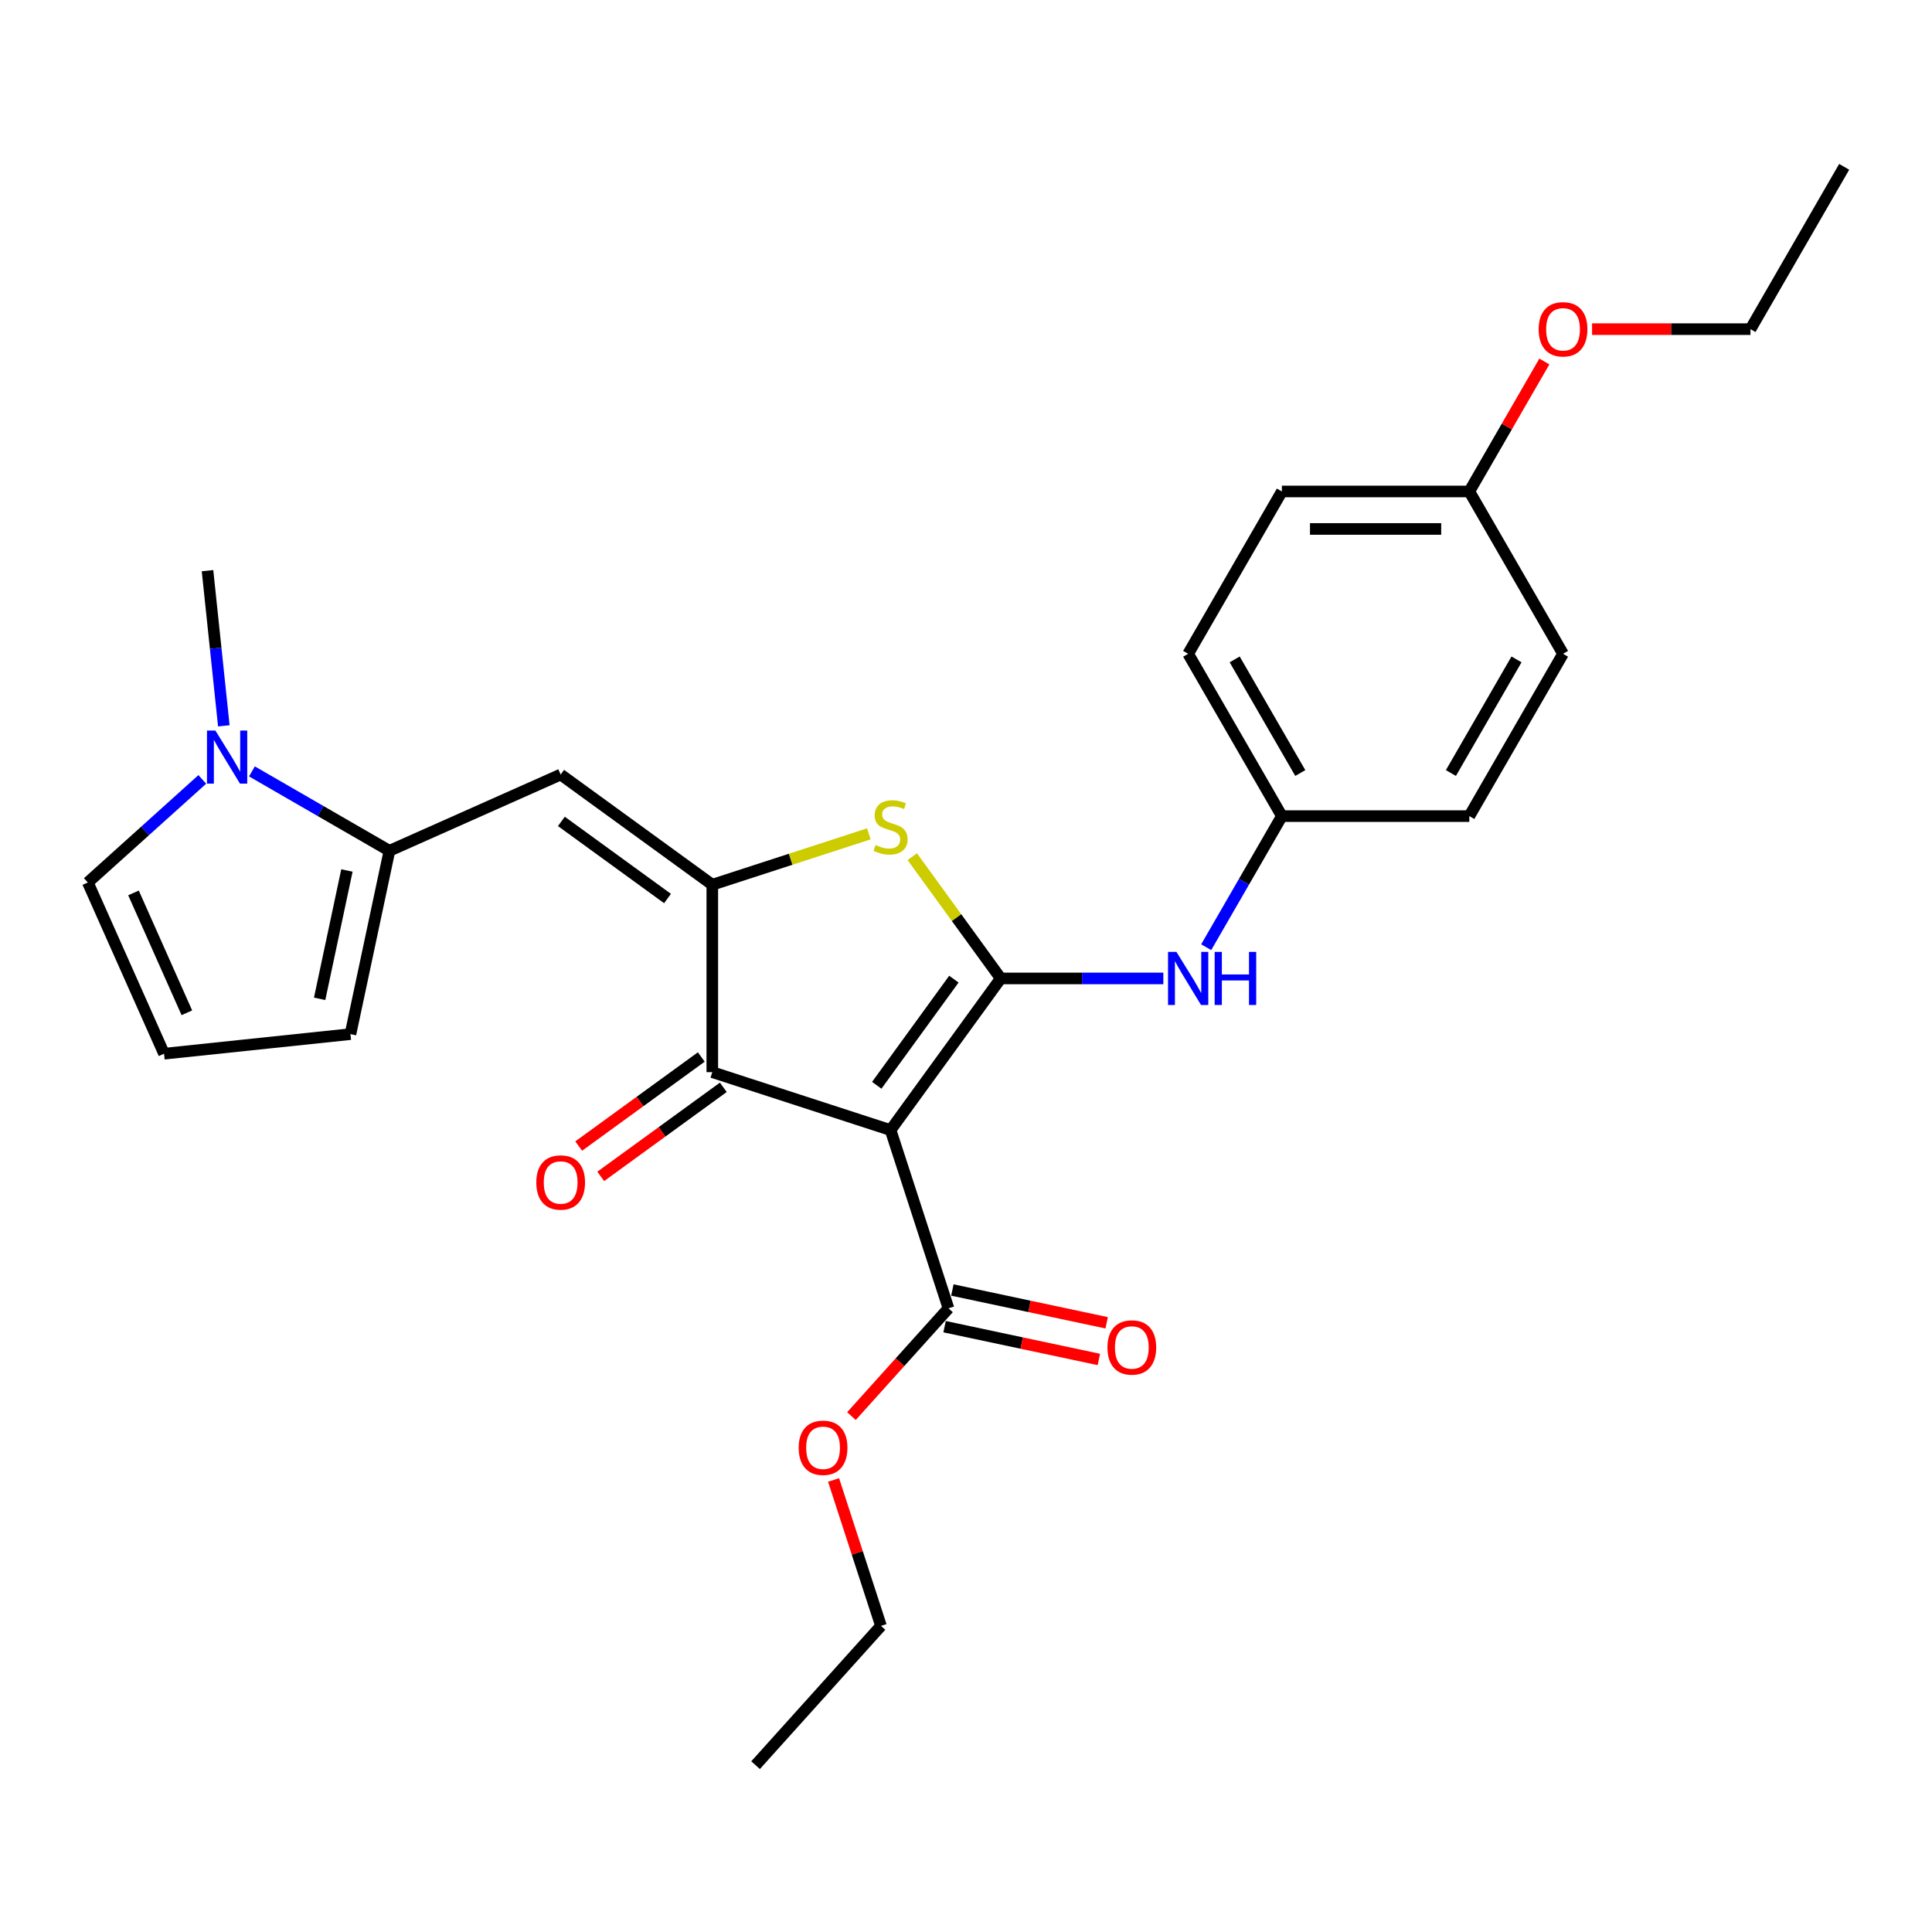 <?xml version='1.0' encoding='iso-8859-1'?>
<svg version='1.1' baseProfile='full'
              xmlns='http://www.w3.org/2000/svg'
                      xmlns:rdkit='http://www.rdkit.org/xml'
                      xmlns:xlink='http://www.w3.org/1999/xlink'
                  xml:space='preserve'
width='1000px' height='1000px' viewBox='0 0 1000 1000'>
<!-- END OF HEADER -->
<rect style='opacity:1.0;fill:#FFFFFF;stroke:none' width='1000' height='1000' x='0' y='0'> </rect>
<path class='bond-0' d='M 368.684,554.945 L 460.951,584.925' style='fill:none;fill-rule:evenodd;stroke:#000000;stroke-width:6px;stroke-linecap:butt;stroke-linejoin:miter;stroke-opacity:1' />
<path class='bond-1' d='M 368.684,554.945 L 368.684,457.93' style='fill:none;fill-rule:evenodd;stroke:#000000;stroke-width:6px;stroke-linecap:butt;stroke-linejoin:miter;stroke-opacity:1' />
<path class='bond-2' d='M 362.982,547.096 L 331.257,570.146' style='fill:none;fill-rule:evenodd;stroke:#000000;stroke-width:6px;stroke-linecap:butt;stroke-linejoin:miter;stroke-opacity:1' />
<path class='bond-2' d='M 331.257,570.146 L 299.532,593.195' style='fill:none;fill-rule:evenodd;stroke:#FF0000;stroke-width:6px;stroke-linecap:butt;stroke-linejoin:miter;stroke-opacity:1' />
<path class='bond-2' d='M 374.387,562.794 L 342.662,585.843' style='fill:none;fill-rule:evenodd;stroke:#000000;stroke-width:6px;stroke-linecap:butt;stroke-linejoin:miter;stroke-opacity:1' />
<path class='bond-2' d='M 342.662,585.843 L 310.937,608.893' style='fill:none;fill-rule:evenodd;stroke:#FF0000;stroke-width:6px;stroke-linecap:butt;stroke-linejoin:miter;stroke-opacity:1' />
<path class='bond-3' d='M 460.951,584.925 L 517.976,506.437' style='fill:none;fill-rule:evenodd;stroke:#000000;stroke-width:6px;stroke-linecap:butt;stroke-linejoin:miter;stroke-opacity:1' />
<path class='bond-3' d='M 453.808,561.747 L 493.725,506.806' style='fill:none;fill-rule:evenodd;stroke:#000000;stroke-width:6px;stroke-linecap:butt;stroke-linejoin:miter;stroke-opacity:1' />
<path class='bond-4' d='M 460.951,584.925 L 490.931,677.192' style='fill:none;fill-rule:evenodd;stroke:#000000;stroke-width:6px;stroke-linecap:butt;stroke-linejoin:miter;stroke-opacity:1' />
<path class='bond-5' d='M 517.976,506.437 L 495.081,474.925' style='fill:none;fill-rule:evenodd;stroke:#000000;stroke-width:6px;stroke-linecap:butt;stroke-linejoin:miter;stroke-opacity:1' />
<path class='bond-5' d='M 495.081,474.925 L 472.186,443.413' style='fill:none;fill-rule:evenodd;stroke:#CCCC00;stroke-width:6px;stroke-linecap:butt;stroke-linejoin:miter;stroke-opacity:1' />
<path class='bond-6' d='M 517.976,506.437 L 560.061,506.437' style='fill:none;fill-rule:evenodd;stroke:#000000;stroke-width:6px;stroke-linecap:butt;stroke-linejoin:miter;stroke-opacity:1' />
<path class='bond-6' d='M 560.061,506.437 L 602.146,506.437' style='fill:none;fill-rule:evenodd;stroke:#0000FF;stroke-width:6px;stroke-linecap:butt;stroke-linejoin:miter;stroke-opacity:1' />
<path class='bond-7' d='M 449.717,431.6 L 409.201,444.765' style='fill:none;fill-rule:evenodd;stroke:#CCCC00;stroke-width:6px;stroke-linecap:butt;stroke-linejoin:miter;stroke-opacity:1' />
<path class='bond-7' d='M 409.201,444.765 L 368.684,457.93' style='fill:none;fill-rule:evenodd;stroke:#000000;stroke-width:6px;stroke-linecap:butt;stroke-linejoin:miter;stroke-opacity:1' />
<path class='bond-8' d='M 368.684,457.93 L 290.197,400.905' style='fill:none;fill-rule:evenodd;stroke:#000000;stroke-width:6px;stroke-linecap:butt;stroke-linejoin:miter;stroke-opacity:1' />
<path class='bond-8' d='M 345.506,465.073 L 290.565,425.156' style='fill:none;fill-rule:evenodd;stroke:#000000;stroke-width:6px;stroke-linecap:butt;stroke-linejoin:miter;stroke-opacity:1' />
<path class='bond-9' d='M 490.931,677.192 L 465.819,705.081' style='fill:none;fill-rule:evenodd;stroke:#000000;stroke-width:6px;stroke-linecap:butt;stroke-linejoin:miter;stroke-opacity:1' />
<path class='bond-9' d='M 465.819,705.081 L 440.708,732.97' style='fill:none;fill-rule:evenodd;stroke:#FF0000;stroke-width:6px;stroke-linecap:butt;stroke-linejoin:miter;stroke-opacity:1' />
<path class='bond-10' d='M 488.914,686.681 L 528.843,695.168' style='fill:none;fill-rule:evenodd;stroke:#000000;stroke-width:6px;stroke-linecap:butt;stroke-linejoin:miter;stroke-opacity:1' />
<path class='bond-10' d='M 528.843,695.168 L 568.772,703.656' style='fill:none;fill-rule:evenodd;stroke:#FF0000;stroke-width:6px;stroke-linecap:butt;stroke-linejoin:miter;stroke-opacity:1' />
<path class='bond-10' d='M 492.948,667.702 L 532.877,676.189' style='fill:none;fill-rule:evenodd;stroke:#000000;stroke-width:6px;stroke-linecap:butt;stroke-linejoin:miter;stroke-opacity:1' />
<path class='bond-10' d='M 532.877,676.189 L 572.806,684.677' style='fill:none;fill-rule:evenodd;stroke:#FF0000;stroke-width:6px;stroke-linecap:butt;stroke-linejoin:miter;stroke-opacity:1' />
<path class='bond-11' d='M 104.706,403.423 L 75.08,430.098' style='fill:none;fill-rule:evenodd;stroke:#0000FF;stroke-width:6px;stroke-linecap:butt;stroke-linejoin:miter;stroke-opacity:1' />
<path class='bond-11' d='M 75.08,430.098 L 45.455,456.773' style='fill:none;fill-rule:evenodd;stroke:#000000;stroke-width:6px;stroke-linecap:butt;stroke-linejoin:miter;stroke-opacity:1' />
<path class='bond-12' d='M 130.396,399.273 L 165.982,419.819' style='fill:none;fill-rule:evenodd;stroke:#0000FF;stroke-width:6px;stroke-linecap:butt;stroke-linejoin:miter;stroke-opacity:1' />
<path class='bond-12' d='M 165.982,419.819 L 201.569,440.365' style='fill:none;fill-rule:evenodd;stroke:#000000;stroke-width:6px;stroke-linecap:butt;stroke-linejoin:miter;stroke-opacity:1' />
<path class='bond-13' d='M 115.852,375.695 L 111.631,335.534' style='fill:none;fill-rule:evenodd;stroke:#0000FF;stroke-width:6px;stroke-linecap:butt;stroke-linejoin:miter;stroke-opacity:1' />
<path class='bond-13' d='M 111.631,335.534 L 107.41,295.373' style='fill:none;fill-rule:evenodd;stroke:#000000;stroke-width:6px;stroke-linecap:butt;stroke-linejoin:miter;stroke-opacity:1' />
<path class='bond-14' d='M 624.323,490.275 L 643.911,456.347' style='fill:none;fill-rule:evenodd;stroke:#0000FF;stroke-width:6px;stroke-linecap:butt;stroke-linejoin:miter;stroke-opacity:1' />
<path class='bond-14' d='M 643.911,456.347 L 663.499,422.419' style='fill:none;fill-rule:evenodd;stroke:#000000;stroke-width:6px;stroke-linecap:butt;stroke-linejoin:miter;stroke-opacity:1' />
<path class='bond-15' d='M 290.197,400.905 L 201.569,440.365' style='fill:none;fill-rule:evenodd;stroke:#000000;stroke-width:6px;stroke-linecap:butt;stroke-linejoin:miter;stroke-opacity:1' />
<path class='bond-16' d='M 45.455,456.773 L 84.914,545.401' style='fill:none;fill-rule:evenodd;stroke:#000000;stroke-width:6px;stroke-linecap:butt;stroke-linejoin:miter;stroke-opacity:1' />
<path class='bond-16' d='M 69.099,462.176 L 96.721,524.215' style='fill:none;fill-rule:evenodd;stroke:#000000;stroke-width:6px;stroke-linecap:butt;stroke-linejoin:miter;stroke-opacity:1' />
<path class='bond-17' d='M 84.914,545.401 L 181.398,535.261' style='fill:none;fill-rule:evenodd;stroke:#000000;stroke-width:6px;stroke-linecap:butt;stroke-linejoin:miter;stroke-opacity:1' />
<path class='bond-18' d='M 809.022,338.402 L 760.514,422.419' style='fill:none;fill-rule:evenodd;stroke:#000000;stroke-width:6px;stroke-linecap:butt;stroke-linejoin:miter;stroke-opacity:1' />
<path class='bond-18' d='M 784.942,341.303 L 750.987,400.115' style='fill:none;fill-rule:evenodd;stroke:#000000;stroke-width:6px;stroke-linecap:butt;stroke-linejoin:miter;stroke-opacity:1' />
<path class='bond-19' d='M 809.022,338.402 L 760.514,254.384' style='fill:none;fill-rule:evenodd;stroke:#000000;stroke-width:6px;stroke-linecap:butt;stroke-linejoin:miter;stroke-opacity:1' />
<path class='bond-20' d='M 760.514,422.419 L 663.499,422.419' style='fill:none;fill-rule:evenodd;stroke:#000000;stroke-width:6px;stroke-linecap:butt;stroke-linejoin:miter;stroke-opacity:1' />
<path class='bond-21' d='M 431.456,766.033 L 443.725,803.794' style='fill:none;fill-rule:evenodd;stroke:#FF0000;stroke-width:6px;stroke-linecap:butt;stroke-linejoin:miter;stroke-opacity:1' />
<path class='bond-21' d='M 443.725,803.794 L 455.994,841.556' style='fill:none;fill-rule:evenodd;stroke:#000000;stroke-width:6px;stroke-linecap:butt;stroke-linejoin:miter;stroke-opacity:1' />
<path class='bond-22' d='M 455.994,841.556 L 391.078,913.652' style='fill:none;fill-rule:evenodd;stroke:#000000;stroke-width:6px;stroke-linecap:butt;stroke-linejoin:miter;stroke-opacity:1' />
<path class='bond-23' d='M 663.499,422.419 L 614.991,338.402' style='fill:none;fill-rule:evenodd;stroke:#000000;stroke-width:6px;stroke-linecap:butt;stroke-linejoin:miter;stroke-opacity:1' />
<path class='bond-23' d='M 673.026,400.115 L 639.071,341.303' style='fill:none;fill-rule:evenodd;stroke:#000000;stroke-width:6px;stroke-linecap:butt;stroke-linejoin:miter;stroke-opacity:1' />
<path class='bond-24' d='M 760.514,254.384 L 663.499,254.384' style='fill:none;fill-rule:evenodd;stroke:#000000;stroke-width:6px;stroke-linecap:butt;stroke-linejoin:miter;stroke-opacity:1' />
<path class='bond-24' d='M 745.962,273.787 L 678.051,273.787' style='fill:none;fill-rule:evenodd;stroke:#000000;stroke-width:6px;stroke-linecap:butt;stroke-linejoin:miter;stroke-opacity:1' />
<path class='bond-25' d='M 760.514,254.384 L 779.935,220.747' style='fill:none;fill-rule:evenodd;stroke:#000000;stroke-width:6px;stroke-linecap:butt;stroke-linejoin:miter;stroke-opacity:1' />
<path class='bond-25' d='M 779.935,220.747 L 799.355,187.111' style='fill:none;fill-rule:evenodd;stroke:#FF0000;stroke-width:6px;stroke-linecap:butt;stroke-linejoin:miter;stroke-opacity:1' />
<path class='bond-26' d='M 663.499,254.384 L 614.991,338.402' style='fill:none;fill-rule:evenodd;stroke:#000000;stroke-width:6px;stroke-linecap:butt;stroke-linejoin:miter;stroke-opacity:1' />
<path class='bond-27' d='M 824.06,170.366 L 865.049,170.366' style='fill:none;fill-rule:evenodd;stroke:#FF0000;stroke-width:6px;stroke-linecap:butt;stroke-linejoin:miter;stroke-opacity:1' />
<path class='bond-27' d='M 865.049,170.366 L 906.038,170.366' style='fill:none;fill-rule:evenodd;stroke:#000000;stroke-width:6px;stroke-linecap:butt;stroke-linejoin:miter;stroke-opacity:1' />
<path class='bond-28' d='M 906.038,170.366 L 954.545,86.348' style='fill:none;fill-rule:evenodd;stroke:#000000;stroke-width:6px;stroke-linecap:butt;stroke-linejoin:miter;stroke-opacity:1' />
<path class='bond-29' d='M 181.398,535.261 L 201.569,440.365' style='fill:none;fill-rule:evenodd;stroke:#000000;stroke-width:6px;stroke-linecap:butt;stroke-linejoin:miter;stroke-opacity:1' />
<path class='bond-29' d='M 165.445,516.992 L 179.564,450.565' style='fill:none;fill-rule:evenodd;stroke:#000000;stroke-width:6px;stroke-linecap:butt;stroke-linejoin:miter;stroke-opacity:1' />
<path  class='atom-3' d='M 453.19 437.38
Q 453.501 437.496, 454.781 438.04
Q 456.062 438.583, 457.459 438.932
Q 458.895 439.243, 460.292 439.243
Q 462.892 439.243, 464.405 438.001
Q 465.919 436.72, 465.919 434.508
Q 465.919 432.995, 465.143 432.064
Q 464.405 431.132, 463.241 430.628
Q 462.077 430.123, 460.137 429.541
Q 457.692 428.804, 456.217 428.105
Q 454.781 427.407, 453.734 425.932
Q 452.725 424.458, 452.725 421.974
Q 452.725 418.52, 455.053 416.386
Q 457.42 414.252, 462.077 414.252
Q 465.259 414.252, 468.868 415.765
L 467.975 418.753
Q 464.677 417.395, 462.193 417.395
Q 459.516 417.395, 458.041 418.52
Q 456.566 419.607, 456.605 421.508
Q 456.605 422.983, 457.342 423.876
Q 458.119 424.768, 459.205 425.273
Q 460.331 425.777, 462.193 426.359
Q 464.677 427.135, 466.151 427.911
Q 467.626 428.687, 468.674 430.279
Q 469.76 431.831, 469.76 434.508
Q 469.76 438.311, 467.199 440.368
Q 464.677 442.386, 460.447 442.386
Q 458.002 442.386, 456.139 441.843
Q 454.316 441.338, 452.142 440.446
L 453.19 437.38
' fill='#CCCC00'/>
<path  class='atom-5' d='M 277.585 612.047
Q 277.585 605.45, 280.845 601.763
Q 284.104 598.077, 290.197 598.077
Q 296.29 598.077, 299.549 601.763
Q 302.809 605.45, 302.809 612.047
Q 302.809 618.722, 299.511 622.525
Q 296.212 626.289, 290.197 626.289
Q 284.143 626.289, 280.845 622.525
Q 277.585 618.76, 277.585 612.047
M 290.197 623.184
Q 294.388 623.184, 296.639 620.39
Q 298.928 617.557, 298.928 612.047
Q 298.928 606.653, 296.639 603.936
Q 294.388 601.181, 290.197 601.181
Q 286.006 601.181, 283.716 603.898
Q 281.466 606.614, 281.466 612.047
Q 281.466 617.596, 283.716 620.39
Q 286.006 623.184, 290.197 623.184
' fill='#FF0000'/>
<path  class='atom-7' d='M 111.478 378.12
L 120.481 392.672
Q 121.374 394.108, 122.809 396.708
Q 124.245 399.308, 124.323 399.463
L 124.323 378.12
L 127.971 378.12
L 127.971 405.595
L 124.206 405.595
L 114.544 389.684
Q 113.418 387.821, 112.215 385.687
Q 111.051 383.553, 110.702 382.893
L 110.702 405.595
L 107.132 405.595
L 107.132 378.12
L 111.478 378.12
' fill='#0000FF'/>
<path  class='atom-8' d='M 573.214 697.44
Q 573.214 690.843, 576.474 687.156
Q 579.734 683.47, 585.826 683.47
Q 591.919 683.47, 595.179 687.156
Q 598.438 690.843, 598.438 697.44
Q 598.438 704.115, 595.14 707.918
Q 591.841 711.682, 585.826 711.682
Q 579.773 711.682, 576.474 707.918
Q 573.214 704.153, 573.214 697.44
M 585.826 708.577
Q 590.017 708.577, 592.268 705.783
Q 594.558 702.95, 594.558 697.44
Q 594.558 692.046, 592.268 689.33
Q 590.017 686.574, 585.826 686.574
Q 581.635 686.574, 579.346 689.291
Q 577.095 692.007, 577.095 697.44
Q 577.095 702.989, 579.346 705.783
Q 581.635 708.577, 585.826 708.577
' fill='#FF0000'/>
<path  class='atom-9' d='M 608.918 492.7
L 617.921 507.252
Q 618.814 508.688, 620.249 511.288
Q 621.685 513.888, 621.763 514.043
L 621.763 492.7
L 625.411 492.7
L 625.411 520.175
L 621.646 520.175
L 611.984 504.264
Q 610.858 502.401, 609.655 500.267
Q 608.491 498.133, 608.142 497.473
L 608.142 520.175
L 604.572 520.175
L 604.572 492.7
L 608.918 492.7
' fill='#0000FF'/>
<path  class='atom-9' d='M 628.709 492.7
L 632.435 492.7
L 632.435 504.381
L 646.482 504.381
L 646.482 492.7
L 650.208 492.7
L 650.208 520.175
L 646.482 520.175
L 646.482 507.485
L 632.435 507.485
L 632.435 520.175
L 628.709 520.175
L 628.709 492.7
' fill='#0000FF'/>
<path  class='atom-15' d='M 413.403 749.366
Q 413.403 742.769, 416.663 739.082
Q 419.922 735.396, 426.015 735.396
Q 432.107 735.396, 435.367 739.082
Q 438.627 742.769, 438.627 749.366
Q 438.627 756.041, 435.328 759.844
Q 432.03 763.608, 426.015 763.608
Q 419.961 763.608, 416.663 759.844
Q 413.403 756.079, 413.403 749.366
M 426.015 760.503
Q 430.206 760.503, 432.457 757.709
Q 434.746 754.876, 434.746 749.366
Q 434.746 743.972, 432.457 741.255
Q 430.206 738.5, 426.015 738.5
Q 421.824 738.5, 419.534 741.217
Q 417.283 743.933, 417.283 749.366
Q 417.283 754.915, 419.534 757.709
Q 421.824 760.503, 426.015 760.503
' fill='#FF0000'/>
<path  class='atom-22' d='M 796.41 170.443
Q 796.41 163.846, 799.67 160.16
Q 802.93 156.473, 809.022 156.473
Q 815.115 156.473, 818.375 160.16
Q 821.634 163.846, 821.634 170.443
Q 821.634 177.118, 818.336 180.921
Q 815.037 184.685, 809.022 184.685
Q 802.968 184.685, 799.67 180.921
Q 796.41 177.157, 796.41 170.443
M 809.022 181.581
Q 813.213 181.581, 815.464 178.787
Q 817.754 175.954, 817.754 170.443
Q 817.754 165.049, 815.464 162.333
Q 813.213 159.578, 809.022 159.578
Q 804.831 159.578, 802.542 162.294
Q 800.291 165.011, 800.291 170.443
Q 800.291 175.993, 802.542 178.787
Q 804.831 181.581, 809.022 181.581
' fill='#FF0000'/>
</svg>
